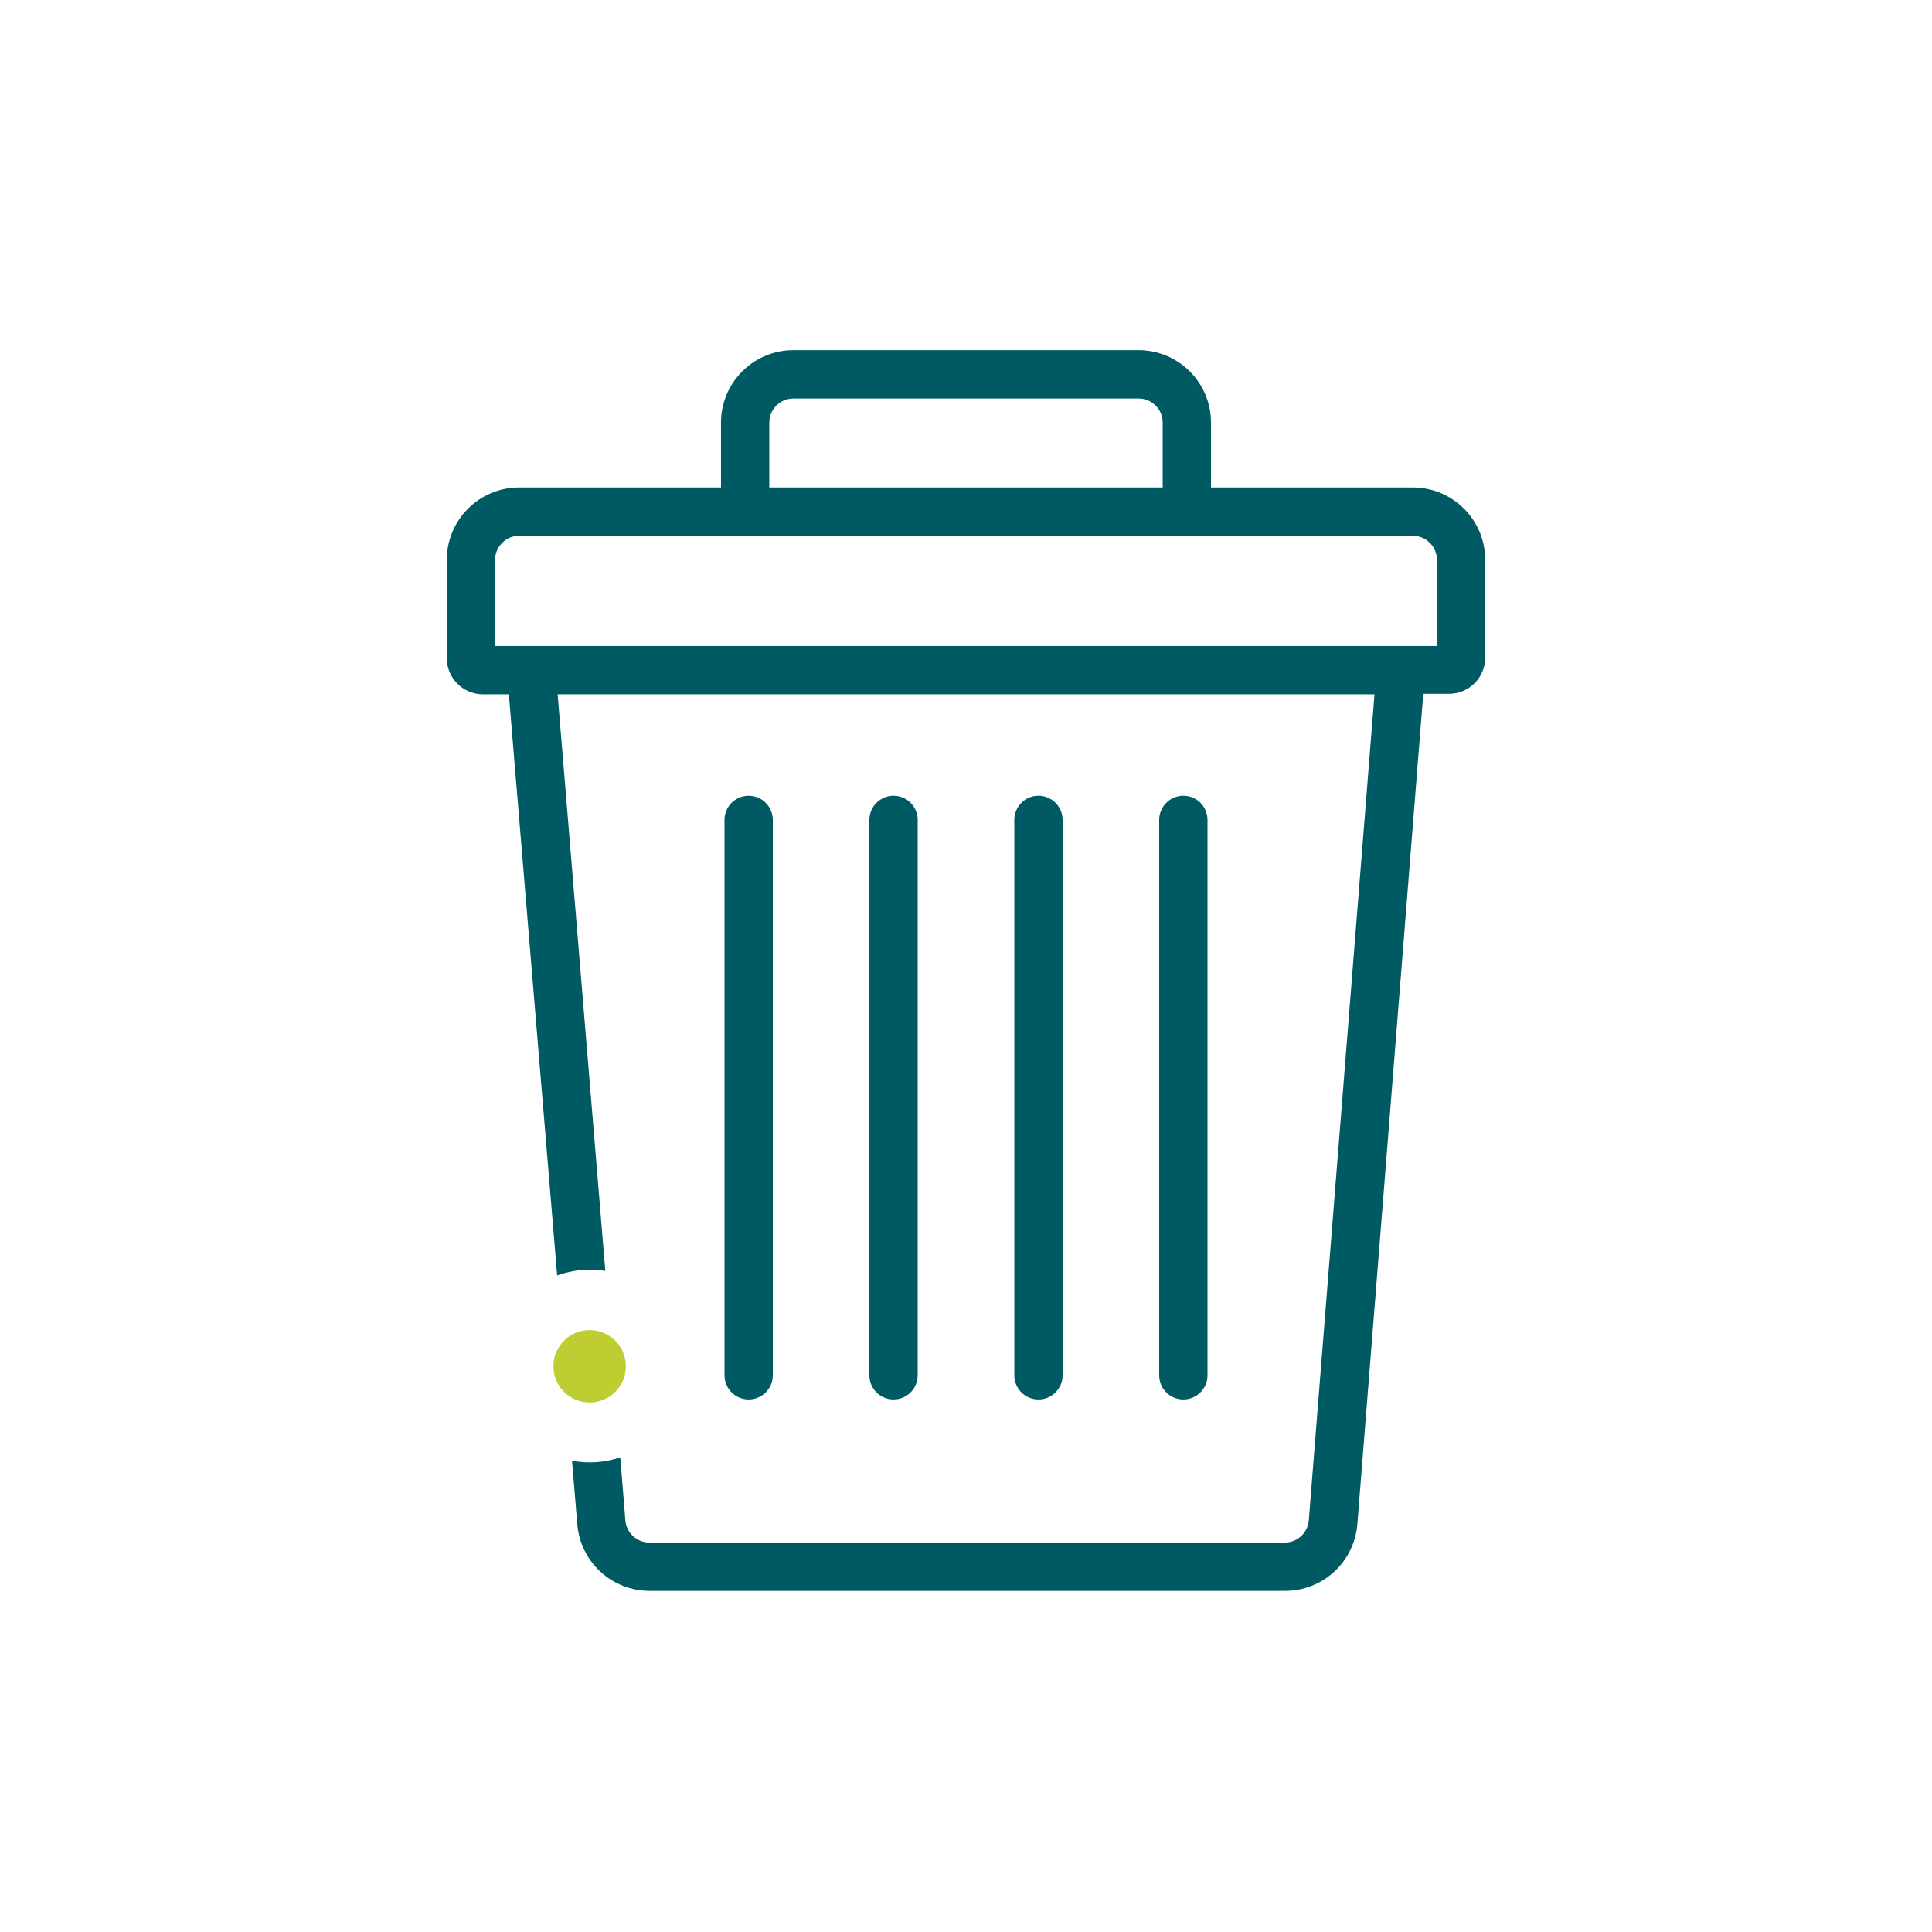<svg width="160" height="160" viewBox="0 0 160 160" fill="none" xmlns="http://www.w3.org/2000/svg">
<path fill-rule="evenodd" clip-rule="evenodd" d="M117 40.37H100.29V35C100.29 31.686 97.604 29 94.29 29H65.71C62.396 29 59.71 31.686 59.71 35V40.37H43C39.686 40.37 37 43.056 37 46.37V54.5C37 56.157 38.343 57.5 40 57.5H42.14L46.14 105.63C47.013 105.316 47.933 105.154 48.86 105.15C49.286 105.151 49.71 105.188 50.13 105.26L46.18 57.5H113.83L108.39 125.9C108.311 126.946 107.439 127.753 106.39 127.75L53.79 127.75C52.745 127.753 51.874 126.952 51.79 125.91L51.37 120.69C50.084 121.13 48.705 121.226 47.37 120.97L47.81 126.24C48.066 129.361 50.679 131.76 53.81 131.75H106.41C109.549 131.76 112.164 129.349 112.41 126.22L117.87 57.46H120C121.657 57.46 123 56.117 123 54.46V46.37C123 43.056 120.314 40.37 117 40.37V40.37ZM63.71 35C63.71 33.895 64.605 33 65.71 33H94.29C95.395 33 96.29 33.895 96.29 35V40.37H63.71V35ZM119 53.5H41V46.37C41 45.265 41.895 44.37 43 44.37H117C118.105 44.37 119 45.265 119 46.37V53.5Z" fill="#005A63"/>
<circle cx="48.83" cy="113.15" r="3" fill="#BECD32"/>
<path d="M64 113.9V67.9C64 66.796 63.105 65.9 62 65.9C60.895 65.9 60 66.796 60 67.9V113.9C60 115.005 60.895 115.9 62 115.9C63.105 115.9 64 115.005 64 113.9Z" fill="#005A63"/>
<path d="M76 113.9V67.9C76 66.796 75.105 65.9 74 65.9C72.895 65.9 72 66.796 72 67.9V113.9C72 115.005 72.895 115.9 74 115.9C75.105 115.9 76 115.005 76 113.9Z" fill="#005A63"/>
<path d="M88 113.9V67.9C88 66.796 87.105 65.9 86 65.9C84.895 65.9 84 66.796 84 67.9V113.9C84 115.005 84.895 115.9 86 115.9C87.105 115.9 88 115.005 88 113.9Z" fill="#005A63"/>
<path d="M100 113.9V67.9C100 66.796 99.105 65.9 98 65.9C96.895 65.9 96 66.796 96 67.9V113.9C96 115.005 96.895 115.9 98 115.9C99.105 115.9 100 115.005 100 113.9Z" fill="#005A63"/>
</svg>
